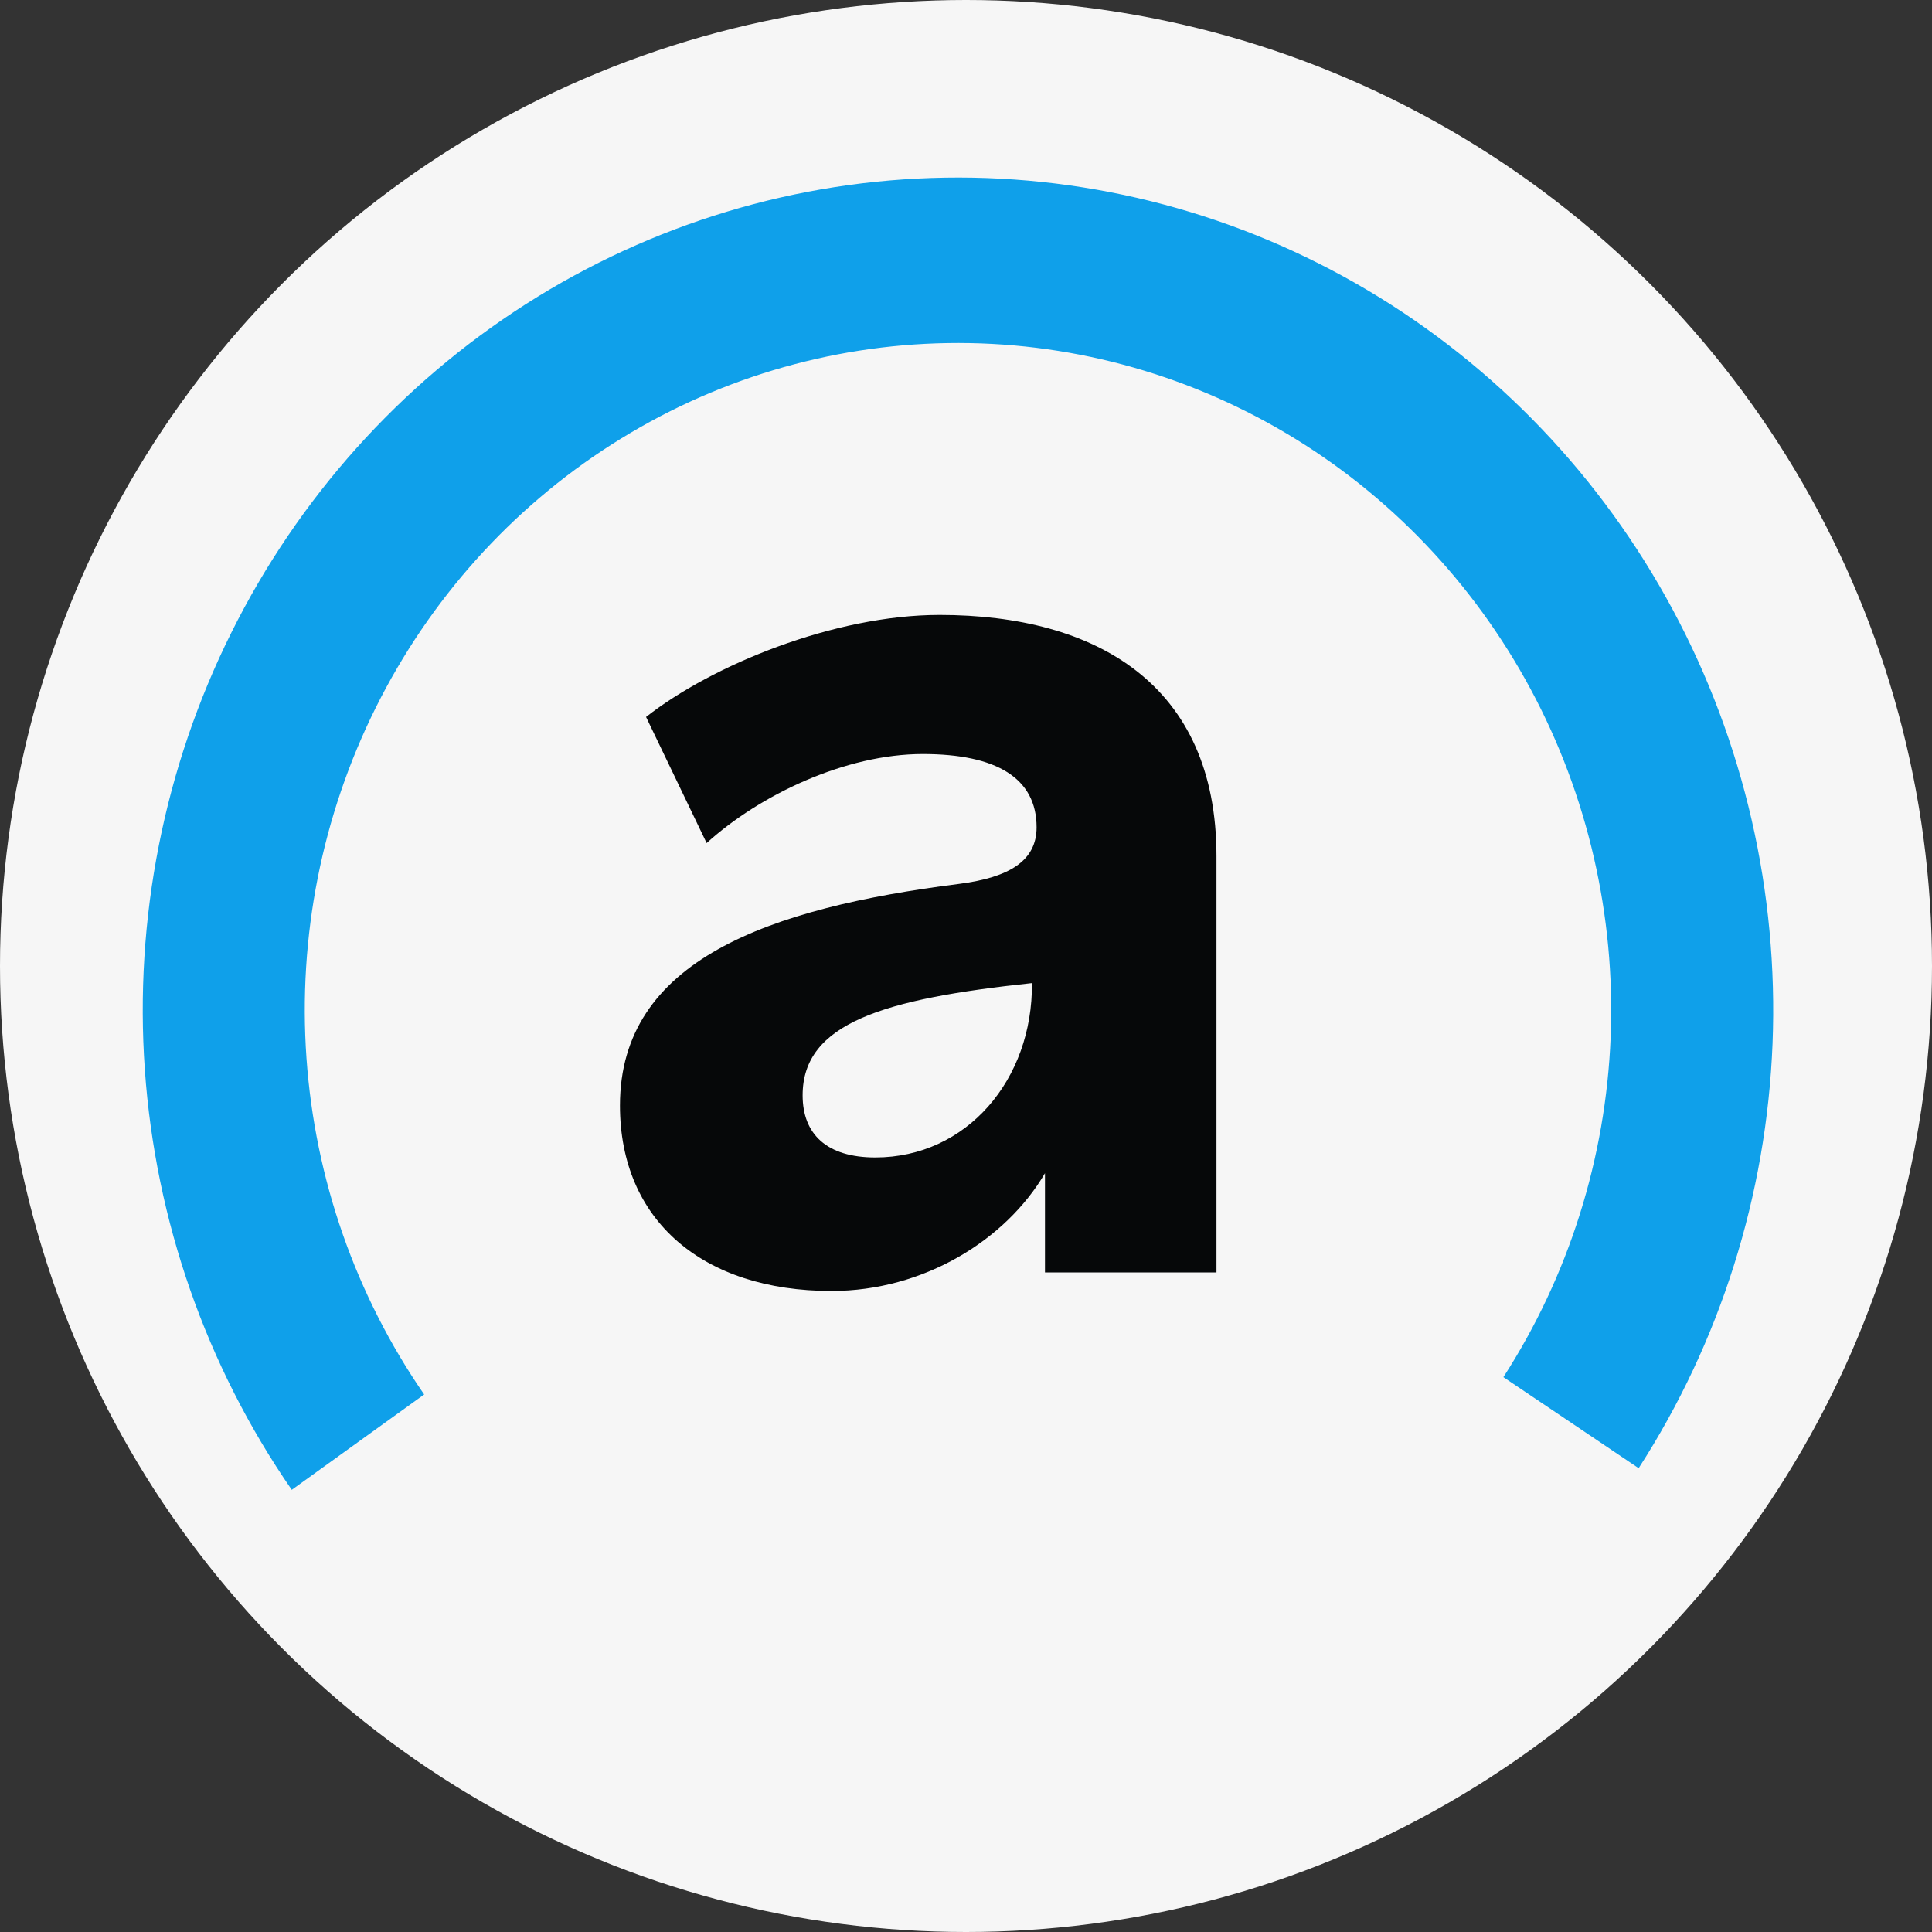 <?xml version="1.0" encoding="UTF-8"?> <svg xmlns="http://www.w3.org/2000/svg" width="73" height="73" viewBox="0 0 73 73" fill="none"><rect x="0" y="0" width="73" height="73" fill="#333333" stroke="none"/> <circle cx="36.5" cy="36.5" r="36.5" fill="#F6F6F6"></circle> <path fill-rule="evenodd" clip-rule="evenodd" d="M35.504 23.235C31.525 23.235 26.911 25.128 24.411 27.09L26.7 31.855C28.707 30.033 31.947 28.491 34.87 28.491C37.653 28.491 39.167 29.402 39.167 31.259C39.167 32.521 38.146 33.152 36.244 33.397C29.06 34.308 23.425 36.27 23.425 41.771C23.425 46.116 26.559 48.779 31.419 48.779C34.906 48.779 38.005 46.852 39.484 44.329V48.078H45.964V32.346C45.964 25.863 41.421 23.235 35.504 23.235ZM33.074 43.734C31.243 43.734 30.327 42.858 30.327 41.386C30.327 38.653 33.391 37.742 38.991 37.146C39.026 40.79 36.526 43.734 33.074 43.734Z" fill="#060809"></path> <path d="M61.916 55.475C64.999 50.698 66.748 45.153 66.975 39.436C67.201 33.719 65.897 28.047 63.201 23.031C60.506 18.015 56.522 13.845 51.678 10.969C46.834 8.094 41.314 6.622 35.712 6.712C30.11 6.802 24.638 8.451 19.886 11.48C15.133 14.51 11.279 18.806 8.74 23.906C6.2 29.006 5.071 34.717 5.473 40.424C5.876 46.131 7.795 51.617 11.024 56.293L16.027 52.69C13.44 48.944 11.902 44.548 11.58 39.975C11.257 35.402 12.162 30.827 14.197 26.74C16.232 22.654 19.319 19.211 23.127 16.784C26.936 14.356 31.32 13.035 35.809 12.963C40.297 12.891 44.72 14.07 48.601 16.374C52.482 18.678 55.674 22.02 57.834 26.039C59.994 30.058 61.039 34.602 60.858 39.183C60.676 43.764 59.275 48.207 56.805 52.035L61.916 55.475Z" fill="#0FA0EA"></path> </svg> 